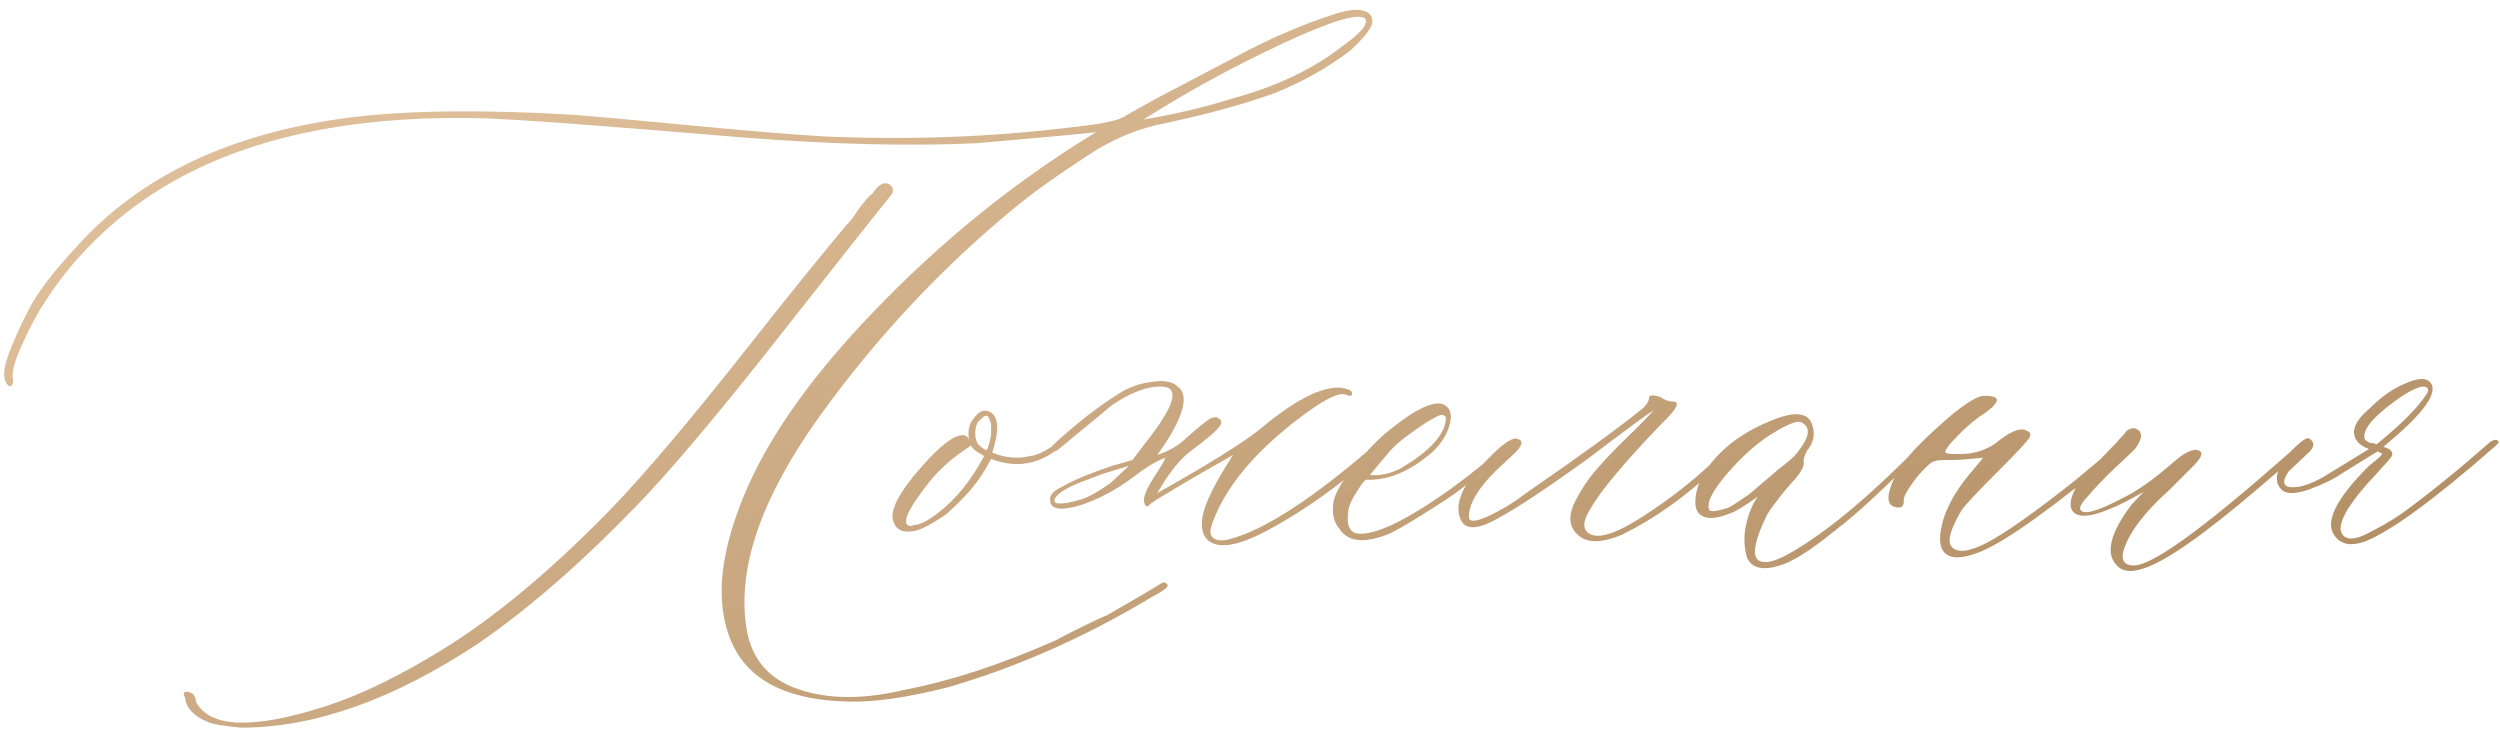 <?xml version="1.0" encoding="UTF-8"?> <svg xmlns="http://www.w3.org/2000/svg" width="274" height="82" viewBox="0 0 274 82" fill="none"> <path d="M92.945 76.893C85.751 76.723 81.371 74.227 79.806 69.402C78.579 65.763 78.938 61.298 80.885 56.009C83.297 49.238 88.227 41.98 95.675 34.236C103.123 26.45 111.269 19.869 120.113 14.495C118.632 14.664 114.252 15.066 106.974 15.701C99.695 16.04 91.168 15.828 81.393 15.066C66.92 13.839 57.525 13.141 53.209 12.972C35.182 12.464 21.428 16.442 11.949 24.905C9.156 27.402 6.871 30.047 5.094 32.84C4.247 34.067 3.38 35.654 2.491 37.601C1.603 39.547 1.243 40.859 1.412 41.536C1.497 42.044 1.37 42.319 1.031 42.361C0.354 41.853 0.27 40.838 0.777 39.315C1.285 37.791 2.11 35.929 3.253 33.728C4.226 31.909 5.877 29.751 8.204 27.254C15.229 19.298 25.364 14.495 38.609 12.845C44.957 12.083 53.103 11.998 63.048 12.591C65.206 12.76 69.374 13.141 75.553 13.733C81.773 14.326 86.619 14.728 90.089 14.94C99.356 15.363 108.37 15.045 117.13 13.987C120.346 13.649 122.335 13.268 123.097 12.845C125.509 11.448 127.519 10.348 129.127 9.544C130.735 8.698 132.745 7.64 135.157 6.37C137.612 5.058 139.622 4.085 141.188 3.45C142.753 2.773 144.319 2.181 145.885 1.673C147.451 1.123 148.614 0.953 149.376 1.165C150.138 1.334 150.476 1.8 150.392 2.562C150.222 3.239 149.418 4.233 147.979 5.545C145.483 7.449 142.69 9.015 139.601 10.242C136.131 11.469 132.195 12.549 127.794 13.479C125.128 13.987 122.568 14.982 120.113 16.463C116.22 18.96 113.237 21.076 111.163 22.811C103.123 29.412 95.971 37.072 89.708 45.789C83.487 54.507 80.842 62.102 81.773 68.577C82.197 71.793 83.847 74.015 86.725 75.242C90.11 76.639 94.215 76.766 99.039 75.623C104.16 74.65 109.724 72.83 115.733 70.164C116.326 69.826 117.278 69.339 118.59 68.704C119.944 68.027 120.854 67.604 121.319 67.435L124.938 65.34L126.651 64.324C127.159 63.986 127.455 63.816 127.54 63.816C128.048 63.986 128.111 64.218 127.73 64.515C127.35 64.811 126.905 65.086 126.397 65.34C118.95 69.826 111.396 73.169 103.736 75.369C99.335 76.469 95.738 76.977 92.945 76.893ZM125.318 13.099C128.873 12.506 132.174 11.723 135.221 10.75C140.003 9.438 143.98 7.534 147.154 5.037C149.143 3.641 149.968 2.646 149.63 2.054C148.953 1.377 145.969 2.265 140.68 4.72C135.39 7.174 130.27 9.967 125.318 13.099ZM26.422 79.749C24.518 79.58 23.29 79.368 22.74 79.114C21.174 78.437 20.349 77.527 20.265 76.385C20.18 76.3 20.138 76.173 20.138 76.004C20.222 75.75 20.54 75.75 21.09 76.004C21.344 76.258 21.471 76.554 21.471 76.893C22.952 79.77 27.628 79.961 35.499 77.464C39.646 76.152 44.322 73.846 49.527 70.545C55.156 66.906 61.059 61.891 67.237 55.501C70.792 51.777 75.468 46.255 81.266 38.934C87.063 31.57 91.126 26.556 93.453 23.89C94.299 22.578 95.04 21.668 95.675 21.16C96.098 20.483 96.542 20.123 97.008 20.081C97.346 20.081 97.6 20.229 97.769 20.525C97.939 20.779 97.897 21.076 97.643 21.414C95.823 23.657 91.803 28.735 85.582 36.648C79.404 44.52 74.453 50.444 70.728 54.422C64.296 61.193 58.181 66.567 52.384 70.545C43.116 76.681 34.462 79.749 26.422 79.749ZM116.686 47.82C117.024 47.566 117.193 47.566 117.193 47.82C117.193 48.074 117.109 48.286 116.939 48.455C115.966 49.217 115.247 49.725 114.781 49.978C112.877 51.036 110.825 51.142 108.624 50.296C108.116 51.269 107.608 52.094 107.101 52.772C106.339 53.829 105.196 55.035 103.673 56.39C101.853 57.617 100.605 58.23 99.928 58.23C98.785 58.4 98.087 57.955 97.833 56.898C97.664 55.67 98.658 53.829 100.816 51.375C102.932 48.921 104.498 47.693 105.514 47.693C105.852 47.693 106.106 47.905 106.275 48.328C106.191 48.159 106.148 47.863 106.148 47.44C106.148 46.847 106.339 46.318 106.72 45.852C107.312 45.006 107.947 44.795 108.624 45.218C109.47 45.81 109.513 47.27 108.751 49.598C110.147 50.19 111.544 50.317 112.94 49.978C113.956 49.852 115.204 49.132 116.686 47.82ZM108.116 49.344C108.201 49.259 108.264 49.132 108.307 48.963C108.349 48.794 108.391 48.645 108.434 48.519C108.476 48.392 108.518 48.222 108.561 48.011C108.603 47.799 108.624 47.588 108.624 47.376C108.624 47.122 108.624 46.889 108.624 46.678C108.624 46.466 108.582 46.276 108.497 46.106C108.328 45.429 107.989 45.387 107.481 45.98C107.228 46.149 107.058 46.403 106.974 46.741C106.804 47.588 106.889 48.243 107.228 48.709C107.481 48.963 107.693 49.132 107.862 49.217L108.116 49.344ZM102.911 56.136C104.815 54.655 106.466 52.602 107.862 49.978L107.228 49.598C106.889 49.428 106.614 49.175 106.402 48.836L105.133 49.725C104.16 50.402 103.165 51.312 102.149 52.454C99.356 55.924 98.616 57.659 99.928 57.659C100.012 57.575 100.139 57.532 100.309 57.532C100.986 57.448 101.853 56.982 102.911 56.136ZM151.026 48.455C151.534 47.947 151.83 47.905 151.915 48.328C151.915 48.582 150.751 49.703 148.424 51.692C145.292 54.274 142.097 56.432 138.839 58.167C135.58 59.902 133.401 60.219 132.301 59.119C131.793 58.611 131.624 57.786 131.793 56.644C132.047 55.162 133.168 52.898 135.157 49.852C129.952 52.814 126.948 54.591 126.144 55.184C125.974 55.353 125.847 55.459 125.763 55.501C125.509 55.501 125.382 55.226 125.382 54.676C125.466 54.083 125.826 53.3 126.461 52.327C127.138 51.312 127.561 50.592 127.73 50.169C126.757 50.508 125.509 51.269 123.985 52.454C122.42 53.597 120.854 54.464 119.288 55.057C118.23 55.48 117.257 55.713 116.368 55.755C115.522 55.755 115.099 55.438 115.099 54.803C115.014 54.295 115.416 53.829 116.305 53.406C117.617 52.645 119.479 51.862 121.891 51.058L124.112 50.423L125.509 48.582C128.81 44.435 129.381 42.361 127.223 42.361C125.657 42.361 123.88 43.038 121.891 44.393L116.051 49.217C115.797 49.471 115.564 49.471 115.353 49.217C115.268 49.047 115.268 48.921 115.353 48.836C117.849 46.508 120.283 44.604 122.652 43.123C123.71 42.446 124.895 42.023 126.207 41.853C127.561 41.642 128.513 41.811 129.063 42.361C130.291 43.208 129.846 45.281 127.73 48.582L126.842 49.852C128.154 49.428 129.233 48.794 130.079 47.947C131.476 46.72 132.343 46.022 132.682 45.852C133.105 45.683 133.401 45.683 133.57 45.852C133.993 46.106 133.951 46.487 133.443 46.995C133.105 47.418 132.11 48.243 130.46 49.471C129.317 50.317 128.111 51.84 126.842 54.041C132.555 50.825 136.321 48.476 138.141 46.995C141.78 43.948 144.636 42.446 146.71 42.488C147.049 42.488 147.387 42.552 147.726 42.679C148.106 42.806 148.255 42.996 148.17 43.25C148.085 43.419 147.853 43.419 147.472 43.25C146.795 42.996 145.377 43.652 143.219 45.218C141.061 46.783 139.156 48.434 137.506 50.169C135.178 52.666 133.613 55.12 132.809 57.532C132.555 58.209 132.618 58.696 132.999 58.992C133.38 59.246 133.93 59.288 134.649 59.119C138.543 58.146 144.002 54.591 151.026 48.455ZM121.764 52.898L123.731 51.058L120.812 51.946L119.161 52.581C117.257 53.258 116.093 53.914 115.67 54.549C115.416 54.972 115.585 55.184 116.178 55.184C116.686 55.184 117.384 55.057 118.272 54.803C119.119 54.591 120.283 53.956 121.764 52.898ZM151.979 58.611C149.397 59.585 147.662 59.352 146.773 57.913C146.181 57.236 145.969 56.284 146.139 55.057C146.308 54.083 147.049 52.793 148.36 51.185L149.376 49.978C150.519 48.667 151.598 47.63 152.613 46.868C155.11 44.879 156.93 44.012 158.072 44.266C158.919 44.604 159.194 45.345 158.897 46.487C158.601 47.63 157.945 48.667 156.93 49.598C154.518 51.671 152.127 52.666 149.757 52.581C149.588 52.581 149.249 53.004 148.741 53.851C148.191 54.655 147.874 55.332 147.789 55.882C147.535 57.532 147.895 58.4 148.868 58.484C150.772 58.654 154.116 57.046 158.897 53.66C161.056 52.094 163.214 50.359 165.372 48.455C165.88 48.032 166.218 47.947 166.388 48.201C166.388 48.37 166.091 48.751 165.499 49.344C164.526 50.19 162.706 51.629 160.04 53.66C159.278 54.253 157.903 55.162 155.914 56.39C153.967 57.617 152.656 58.357 151.979 58.611ZM150.138 52.073C151.28 52.158 152.423 51.904 153.565 51.312C156.612 49.492 158.242 47.757 158.453 46.106C158.538 45.683 158.368 45.472 157.945 45.472C157.353 45.641 156.38 46.212 155.025 47.185C153.671 48.117 152.656 49.005 151.979 49.852L150.138 52.073ZM173.243 58.865C171.847 57.892 171.741 56.411 172.926 54.422L173.053 54.168C173.645 53.11 174.365 52.116 175.211 51.185C176.057 50.211 177.073 49.153 178.258 48.011C179.485 46.826 180.479 45.81 181.241 44.964C180.564 45.387 179.02 46.508 176.607 48.328L174.005 50.296C167.784 54.782 163.87 57.236 162.262 57.659C161.035 57.998 160.273 57.659 159.977 56.644C159.469 54.993 160.421 52.962 162.833 50.55C164.483 48.815 165.605 47.99 166.197 48.074C167.044 48.243 166.917 48.836 165.816 49.852C164.758 50.825 164.103 51.438 163.849 51.692C161.944 53.597 160.992 55.247 160.992 56.644C160.992 57.236 161.69 57.215 163.087 56.58C164.483 55.945 165.816 55.141 167.086 54.168C173.222 49.936 177.56 46.783 180.099 44.71C180.522 44.287 180.733 43.927 180.733 43.631C180.733 43.292 181.135 43.25 181.939 43.504C182.447 43.842 182.913 44.012 183.336 44.012C184.098 44.012 183.886 44.625 182.701 45.852C182.532 46.022 182.278 46.276 181.939 46.614C178.046 50.677 175.528 53.681 174.386 55.628C173.539 56.94 173.412 57.85 174.005 58.357C174.978 59.204 177.073 58.569 180.289 56.453C183.548 54.337 186.425 52.01 188.922 49.471L190.128 48.328C190.382 48.074 190.593 48.074 190.763 48.328C190.847 48.497 190.805 48.667 190.636 48.836L188.033 51.312C184.732 54.443 181.305 56.876 177.75 58.611C175.719 59.458 174.216 59.542 173.243 58.865ZM195.079 61.976C193.175 62.568 191.969 62.272 191.461 61.087C191.122 59.86 191.101 58.633 191.397 57.405C191.694 56.136 192.117 55.141 192.667 54.422C191.186 55.48 190.17 56.093 189.62 56.263C188.393 56.77 187.441 56.898 186.764 56.644C186.087 56.39 185.769 55.797 185.812 54.866C185.854 53.893 186.171 52.877 186.764 51.819C188.329 49.407 190.678 47.545 193.81 46.233C196.603 45.006 198.211 45.133 198.634 46.614C198.972 47.588 198.761 48.54 197.999 49.471C197.745 49.978 197.639 50.38 197.682 50.677C197.766 51.015 197.47 51.608 196.793 52.454C196.539 52.708 196.179 53.11 195.714 53.66C195.291 54.168 194.91 54.655 194.571 55.12C194.233 55.543 193.937 55.967 193.683 56.39C192.032 59.775 191.905 61.51 193.302 61.595C194.444 61.764 196.878 60.452 200.602 57.659C203.014 55.84 205.828 53.343 209.044 50.169L210.694 48.455C211.287 48.032 211.604 48.032 211.646 48.455C211.646 48.54 211.371 48.836 210.821 49.344L205.87 54.041C204.135 55.691 202.464 57.13 200.855 58.357C198.401 60.346 196.476 61.552 195.079 61.976ZM187.335 55.882C187.42 56.136 188.139 56.051 189.493 55.628C189.662 55.543 190.403 55.057 191.715 54.168C191.799 54.083 192.667 53.343 194.317 51.946C194.487 51.777 194.931 51.417 195.65 50.867C196.412 50.275 196.92 49.767 197.174 49.344C198.316 47.863 198.443 46.868 197.555 46.36C197.216 46.022 196.264 46.318 194.698 47.249C192.963 48.222 191.207 49.725 189.43 51.756C187.695 53.745 186.996 55.12 187.335 55.882ZM214.376 61.087C213.064 61.002 212.493 60.135 212.662 58.484C212.916 56.411 213.953 54.274 215.772 52.073L217.359 50.169L215.963 50.296C215.37 50.38 214.397 50.423 213.043 50.423C212.451 50.423 212.006 50.508 211.71 50.677C211.414 50.846 210.864 51.396 210.06 52.327C209.002 53.724 208.536 54.591 208.663 54.93C208.663 55.353 208.494 55.586 208.155 55.628C206.674 55.628 206.59 54.358 207.901 51.819C208.409 50.761 209.763 49.217 211.964 47.185C214.164 45.154 215.794 43.927 216.852 43.504C217.359 43.335 217.931 43.335 218.565 43.504C219.158 43.758 218.84 44.329 217.613 45.218C216.555 45.895 215.561 46.72 214.63 47.693C213.572 48.751 213.106 49.386 213.233 49.598C213.403 49.767 214.207 49.809 215.646 49.725C217.042 49.555 218.227 49.047 219.2 48.201C220.597 47.143 221.591 46.826 222.184 47.249C222.522 47.334 222.607 47.566 222.438 47.947C222.184 48.37 221.104 49.534 219.2 51.438C216.788 53.851 215.392 55.332 215.011 55.882C213.784 57.955 213.403 59.288 213.868 59.881C214.461 60.643 215.751 60.516 217.74 59.5C219.898 58.357 223.157 56.051 227.516 52.581L232.467 48.455C232.975 47.947 233.229 47.947 233.229 48.455C233.229 48.624 233.059 48.878 232.721 49.217C225.273 55.438 220.11 59.161 217.232 60.389C216.174 60.854 215.222 61.087 214.376 61.087ZM234.752 62.356C233.44 62.78 232.488 62.61 231.896 61.849C230.753 60.537 231.324 58.357 233.609 55.31L234.942 53.914C230.711 56.326 228.15 57.067 227.262 56.136C226.754 55.628 226.839 54.718 227.516 53.406C227.854 52.814 229.314 51.206 231.896 48.582C231.98 48.497 232.128 48.328 232.34 48.074C232.594 47.82 232.784 47.609 232.911 47.44C233.038 47.228 233.229 47.08 233.482 46.995C233.736 46.91 233.948 46.91 234.117 46.995C234.879 47.334 234.837 48.074 233.99 49.217C233.652 49.555 232.89 50.275 231.705 51.375C230.562 52.475 229.632 53.449 228.912 54.295C228.15 55.099 227.854 55.628 228.023 55.882C228.362 56.474 229.928 56.03 232.721 54.549C234.286 53.787 236.106 52.496 238.18 50.677C239.576 49.45 240.571 49.047 241.163 49.471C241.417 49.725 241.205 50.211 240.528 50.931L237.799 53.66C235.006 56.157 233.313 58.4 232.721 60.389C232.467 61.447 232.848 61.976 233.863 61.976C235.852 61.976 241.227 58.125 249.986 50.423C251.637 48.942 252.589 48.243 252.843 48.328C253.097 48.413 252.991 48.688 252.525 49.153C252.06 49.619 250.431 51.036 247.638 53.406C241.459 58.696 237.164 61.679 234.752 62.356ZM259.127 59.373C257.646 59.881 256.567 59.669 255.89 58.738C254.747 57.257 255.995 54.697 259.635 51.058C260.608 50.296 261.095 49.852 261.095 49.725L260.587 49.471L256.778 51.819C255.805 52.496 254.557 53.11 253.033 53.66C251.552 54.168 250.558 54.168 250.05 53.66C249.373 52.983 249.373 52.031 250.05 50.804C250.388 50.465 250.727 50.021 251.065 49.471C251.912 48.624 252.483 48.159 252.779 48.074C252.949 47.99 253.118 48.032 253.287 48.201C253.456 48.37 253.541 48.54 253.541 48.709C253.541 48.963 253.393 49.238 253.097 49.534C252.8 49.83 252.398 50.211 251.891 50.677C251.425 51.1 251.065 51.438 250.812 51.692C250.05 52.835 250.219 53.406 251.319 53.406C252.166 53.406 253.245 53.047 254.557 52.327L259.635 49.217C258.958 48.963 258.492 48.624 258.238 48.201C257.646 47.228 258.154 46.064 259.762 44.71C261.074 43.398 262.449 42.467 263.888 41.917C265.326 41.325 266.215 41.43 266.554 42.234C266.977 43.462 265.2 45.704 261.222 48.963L261.856 49.217C262.195 49.471 262.28 49.746 262.11 50.042C261.941 50.296 261.306 51.015 260.206 52.2C257.709 54.866 256.482 56.813 256.524 58.04C256.609 58.548 256.884 58.865 257.35 58.992C257.857 59.077 258.471 58.95 259.19 58.611C259.952 58.23 260.672 57.85 261.349 57.469C262.026 57.088 262.724 56.644 263.443 56.136C266.49 53.893 269.643 51.333 272.901 48.455C273.409 48.117 273.727 48.117 273.854 48.455C273.854 48.54 273.705 48.709 273.409 48.963C266.681 54.845 261.92 58.315 259.127 59.373ZM260.46 48.709C263.126 46.551 264.946 44.731 265.919 43.25C266.257 42.742 266.173 42.446 265.665 42.361C265.157 42.361 264.374 42.7 263.316 43.377C260.523 45.281 259.127 46.762 259.127 47.82C259.127 48.074 259.233 48.265 259.444 48.392C259.656 48.519 259.91 48.582 260.206 48.582L260.46 48.709Z" fill="url(#paint0_linear_2214_3129)"></path> <defs> <linearGradient id="paint0_linear_2214_3129" x1="-16.708" y1="40.5" x2="34.21" y2="164.687" gradientUnits="userSpaceOnUse"> <stop stop-color="#DEBE99"></stop> <stop offset="1" stop-color="#AF8B61"></stop> </linearGradient> </defs> </svg> 